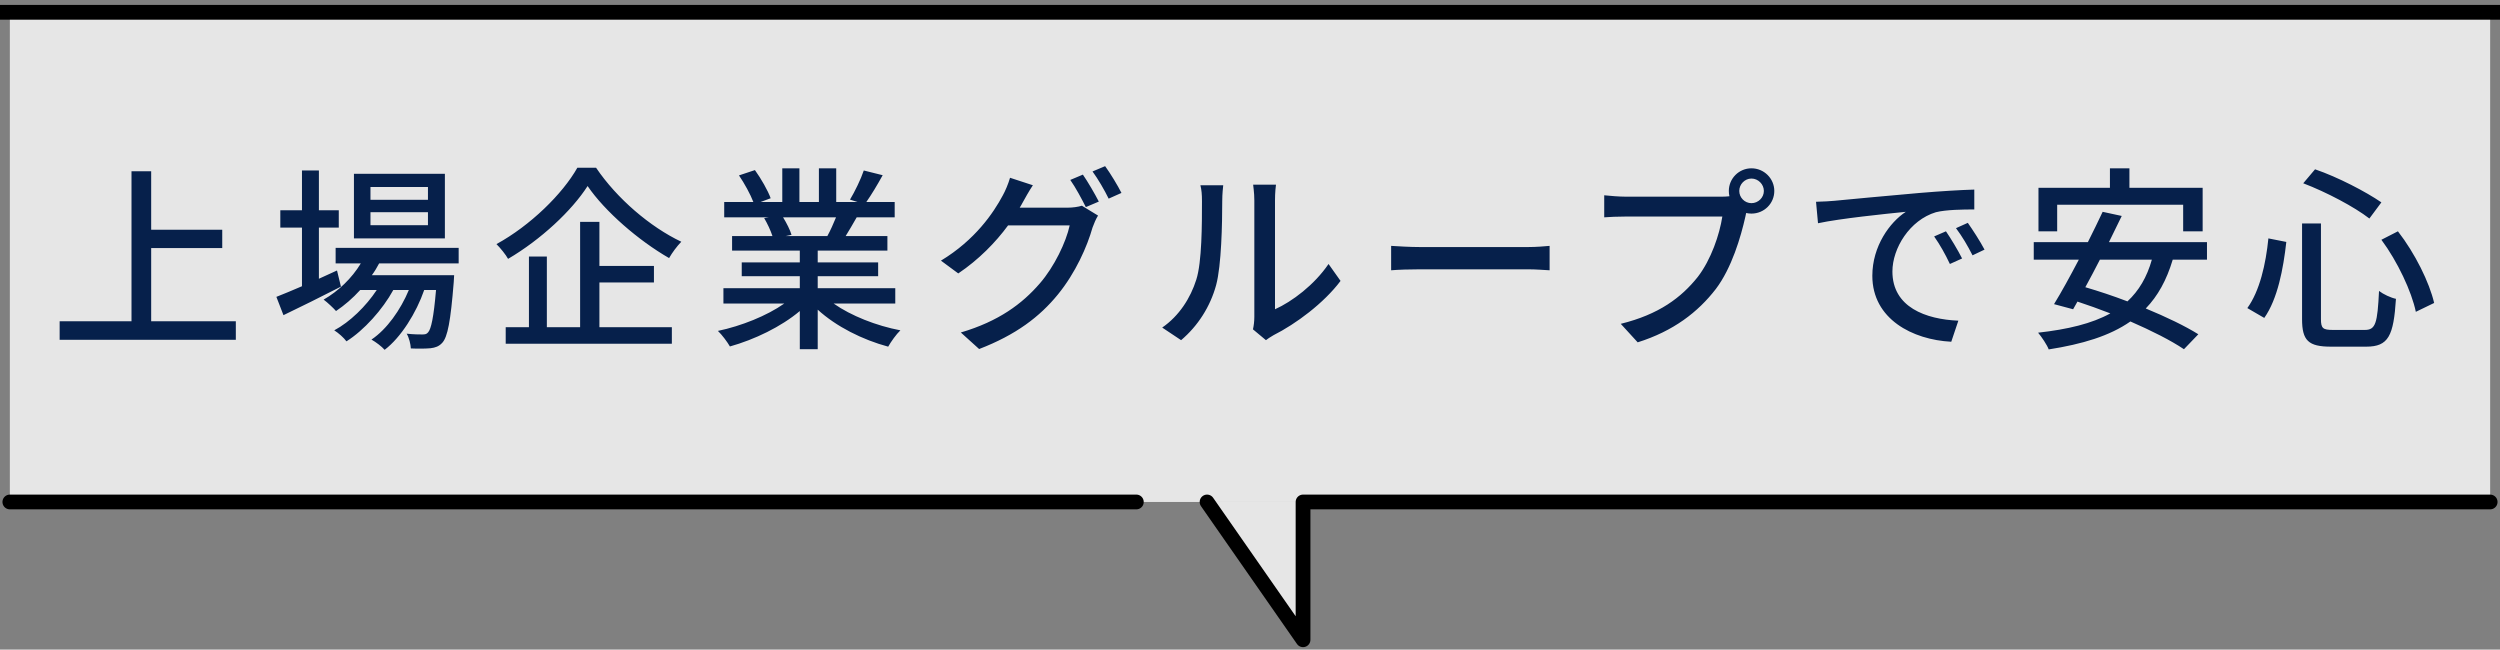 <svg width="254" height="66" viewBox="0 0 254 66" fill="none" xmlns="http://www.w3.org/2000/svg">
<rect x="0" y="0" width="254" height="66" fill="#808080" stroke="none"/>
<rect x="1" y="1" width="252" height="50" fill="white" fill-opacity="0.8"/>
<path d="M132.5 65V51H123L132.5 65Z" fill="white" fill-opacity="0.8"/>
<path d="M15.36 32.641H23.96V34.521H6.06V32.641H13.36V17.401H15.36V23.341H22.58V25.201H15.36V32.641ZM43.48 20.301V19.001H37.64V20.301H43.48ZM43.48 22.881V21.561H37.64V22.881H43.48ZM45.2 17.661V24.221H35.96V17.661H45.2ZM34.24 27.481L34.64 29.121C32.64 30.141 30.48 31.221 28.8 32.021L28.08 30.161C28.8 29.881 29.7 29.501 30.68 29.081V23.121H28.48V21.361H30.68V17.321H32.4V21.361H34.42V23.121H32.4V28.321C33 28.041 33.62 27.761 34.24 27.481ZM46.6 26.761H38.52C38.3 27.181 38.06 27.581 37.78 27.961H46.14C46.14 27.961 46.12 28.421 46.1 28.661C45.78 32.661 45.48 34.221 44.94 34.821C44.6 35.201 44.22 35.321 43.74 35.381C43.28 35.421 42.54 35.441 41.74 35.401C41.72 34.961 41.56 34.301 41.32 33.901C42 33.981 42.62 33.981 42.88 33.981C43.18 33.981 43.34 33.961 43.5 33.761C43.8 33.421 44.06 32.281 44.3 29.461H43.1C42.3 31.781 40.74 34.281 39.08 35.541C38.78 35.201 38.2 34.761 37.74 34.501C39.3 33.461 40.7 31.481 41.54 29.461H39.96C38.88 31.441 36.98 33.561 35.2 34.681C34.92 34.301 34.4 33.841 33.96 33.561C35.54 32.721 37.18 31.121 38.28 29.461H36.6C35.84 30.301 35 31.021 34.14 31.601C33.88 31.301 33.24 30.701 32.88 30.441C34.38 29.581 35.74 28.281 36.66 26.761H34.1V25.181H46.6V26.761ZM58.66 17.041H60.56C62.68 20.181 66.06 23.061 69.22 24.561C68.76 25.041 68.3 25.661 67.98 26.221C64.88 24.441 61.46 21.481 59.7 18.901C58.1 21.401 54.96 24.341 51.62 26.301C51.38 25.861 50.84 25.201 50.44 24.801C53.88 22.921 57.16 19.701 58.66 17.041ZM60.9 28.701V33.241H68.26V34.921H51.38V33.241H53.74V26.061H55.56V33.241H58.94V22.541H60.9V27.021H66.44V28.701H60.9ZM84.94 22.081H79.56C79.92 22.661 80.28 23.381 80.42 23.861L79.84 23.981H84.06C84.36 23.441 84.68 22.721 84.94 22.081ZM90.96 30.841H84.7C86.46 32.081 89.04 33.101 91.48 33.561C91.06 33.961 90.52 34.721 90.24 35.221C87.64 34.521 84.96 33.181 83.08 31.461V35.481H81.26V31.601C79.36 33.201 76.66 34.501 74.16 35.201C73.88 34.721 73.36 34.021 72.94 33.621C75.32 33.121 77.92 32.081 79.68 30.841H73.5V29.281H81.26V28.061H75.36V26.661H81.26V25.461H74.38V23.981H78.48C78.3 23.421 77.96 22.701 77.64 22.161L78.12 22.081H73.58V20.521H76.54C76.24 19.741 75.64 18.641 75.08 17.821L76.7 17.281C77.32 18.141 78.02 19.361 78.3 20.141L77.28 20.521H79.48V17.101H81.22V20.521H83.2V17.101H84.96V20.521H87.12L86.36 20.281C86.84 19.481 87.46 18.221 87.76 17.321L89.68 17.801C89.14 18.781 88.54 19.781 88.02 20.521H90.9V22.081H87.04C86.66 22.761 86.26 23.421 85.92 23.981H90.16V25.461H83.08V26.661H89.22V28.061H83.08V29.281H90.96V30.841ZM110.02 17.741C110.52 18.461 111.24 19.701 111.64 20.481L110.32 21.041C109.92 20.241 109.28 19.041 108.74 18.281L110.02 17.741ZM112.28 16.881C112.82 17.621 113.58 18.881 113.94 19.601L112.64 20.181C112.22 19.321 111.56 18.181 111 17.421L112.28 16.881ZM104.94 18.821C104.54 19.421 104.12 20.181 103.9 20.581C103.8 20.761 103.72 20.921 103.6 21.101H108.42C108.98 21.101 109.54 21.021 109.92 20.901L111.56 21.901C111.36 22.221 111.14 22.721 111 23.121C110.46 25.041 109.28 27.721 107.48 29.921C105.64 32.181 103.22 34.021 99.48 35.461L97.62 33.781C101.48 32.641 103.86 30.861 105.64 28.801C107.12 27.101 108.32 24.581 108.68 22.901H102.42C101.16 24.621 99.44 26.381 97.36 27.781L95.6 26.481C99.08 24.381 100.94 21.621 101.88 19.861C102.12 19.441 102.46 18.641 102.62 18.061L104.94 18.821ZM127.3 33.461C127.38 33.121 127.44 32.661 127.44 32.201V20.361C127.44 19.541 127.32 18.881 127.32 18.761H129.64C129.62 18.881 129.54 19.541 129.54 20.361V31.421C131.28 30.641 133.54 28.941 134.98 26.821L136.2 28.541C134.5 30.801 131.68 32.901 129.38 34.061C129.02 34.261 128.78 34.441 128.62 34.561L127.3 33.461ZM118.08 33.281C119.82 32.081 120.96 30.261 121.54 28.421C122.12 26.641 122.12 22.741 122.12 20.441C122.12 19.761 122.08 19.281 121.96 18.821H124.28C124.26 18.981 124.18 19.721 124.18 20.421C124.18 22.701 124.1 26.961 123.56 28.961C122.96 31.161 121.7 33.121 120 34.561L118.08 33.281ZM141.34 24.981C142 25.021 143.24 25.101 144.32 25.101H155.2C156.16 25.101 156.94 25.021 157.44 24.981V27.461C157 27.441 156.08 27.361 155.2 27.361H144.32C143.22 27.361 142.02 27.401 141.34 27.461V24.981ZM176.709 19.401C176.709 20.081 177.269 20.641 177.949 20.641C178.629 20.641 179.209 20.081 179.209 19.401C179.209 18.721 178.629 18.141 177.949 18.141C177.269 18.141 176.709 18.721 176.709 19.401ZM175.649 19.401C175.649 18.141 176.669 17.101 177.949 17.101C179.229 17.101 180.269 18.141 180.269 19.401C180.269 20.681 179.229 21.701 177.949 21.701C177.769 21.701 177.589 21.681 177.409 21.641C177.389 21.761 177.349 21.901 177.329 22.021C176.869 24.061 175.949 27.221 174.329 29.361C172.509 31.721 170.009 33.641 166.389 34.781L164.669 32.901C168.569 31.941 170.829 30.221 172.489 28.141C173.849 26.381 174.709 23.821 174.989 22.001H165.149C164.309 22.001 163.509 22.041 162.989 22.081V19.841C163.549 19.901 164.489 19.981 165.149 19.981H174.849C175.089 19.981 175.389 19.981 175.709 19.941C175.669 19.761 175.649 19.581 175.649 19.401ZM184.509 20.501C185.269 20.481 185.969 20.441 186.369 20.401C187.829 20.261 191.389 19.921 195.069 19.601C197.209 19.421 199.209 19.301 200.589 19.261V21.281C199.469 21.281 197.729 21.301 196.689 21.561C194.029 22.361 192.269 25.221 192.269 27.581C192.269 31.221 195.669 32.441 198.969 32.581L198.249 34.721C194.329 34.521 190.229 32.421 190.229 28.021C190.229 25.001 192.009 22.581 193.629 21.521C191.609 21.721 186.949 22.201 184.709 22.681L184.509 20.501ZM197.709 23.501C198.189 24.201 198.929 25.421 199.349 26.261L198.109 26.821C197.629 25.801 197.109 24.881 196.509 24.021L197.709 23.501ZM199.929 22.641C200.409 23.321 201.189 24.521 201.629 25.361L200.409 25.941C199.889 24.921 199.369 24.041 198.729 23.181L199.929 22.641ZM209.009 20.801V23.501H207.109V19.081H214.369V17.101H216.349V19.081H223.789V23.501H221.809V20.801H209.009ZM218.629 26.381H213.349C212.849 27.361 212.349 28.301 211.869 29.181C213.229 29.581 214.689 30.061 216.149 30.621C217.309 29.541 218.129 28.161 218.629 26.381ZM224.229 26.381H220.749C220.129 28.461 219.229 30.081 218.009 31.341C220.089 32.201 222.009 33.121 223.349 33.961L221.889 35.481C220.589 34.601 218.609 33.601 216.449 32.661C214.329 34.141 211.569 34.961 208.149 35.501C207.989 35.061 207.429 34.221 207.069 33.801C210.089 33.461 212.529 32.881 214.409 31.841C213.289 31.401 212.149 31.001 211.069 30.641L210.629 31.421L208.689 30.901C209.429 29.701 210.329 28.061 211.209 26.381H206.629V24.601H212.129C212.669 23.521 213.189 22.461 213.629 21.521L215.569 21.941C215.169 22.781 214.729 23.681 214.269 24.601H224.229V26.381ZM241.949 24.361L243.629 23.501C245.369 25.741 246.829 28.701 247.309 30.781L245.449 31.681C245.029 29.641 243.589 26.561 241.949 24.361ZM230.469 24.221L232.289 24.581C231.989 27.281 231.409 30.381 230.049 32.301L228.329 31.301C229.589 29.561 230.209 26.821 230.469 24.221ZM234.009 18.621L235.209 17.201C237.549 18.001 240.369 19.481 241.949 20.561L240.729 22.201C239.209 21.021 236.369 19.521 234.009 18.621ZM233.889 22.701H235.809V32.421C235.809 33.361 236.009 33.521 237.029 33.521H240.269C241.369 33.521 241.549 32.841 241.709 29.561C242.149 29.901 242.929 30.261 243.429 30.361C243.189 34.121 242.669 35.221 240.409 35.221H236.829C234.529 35.221 233.889 34.601 233.889 32.421V22.701Z" fill="#06204B"/>
<path d="M253 51H132.389V65L122.637 51M115.452 51L1 51" stroke="black" stroke-width="1.5" stroke-linecap="round" stroke-linejoin="round"/>
<line x1="6.55671e-08" y1="1.25" x2="254" y2="1.25" stroke="black" stroke-width="1.5"/>
</svg>
